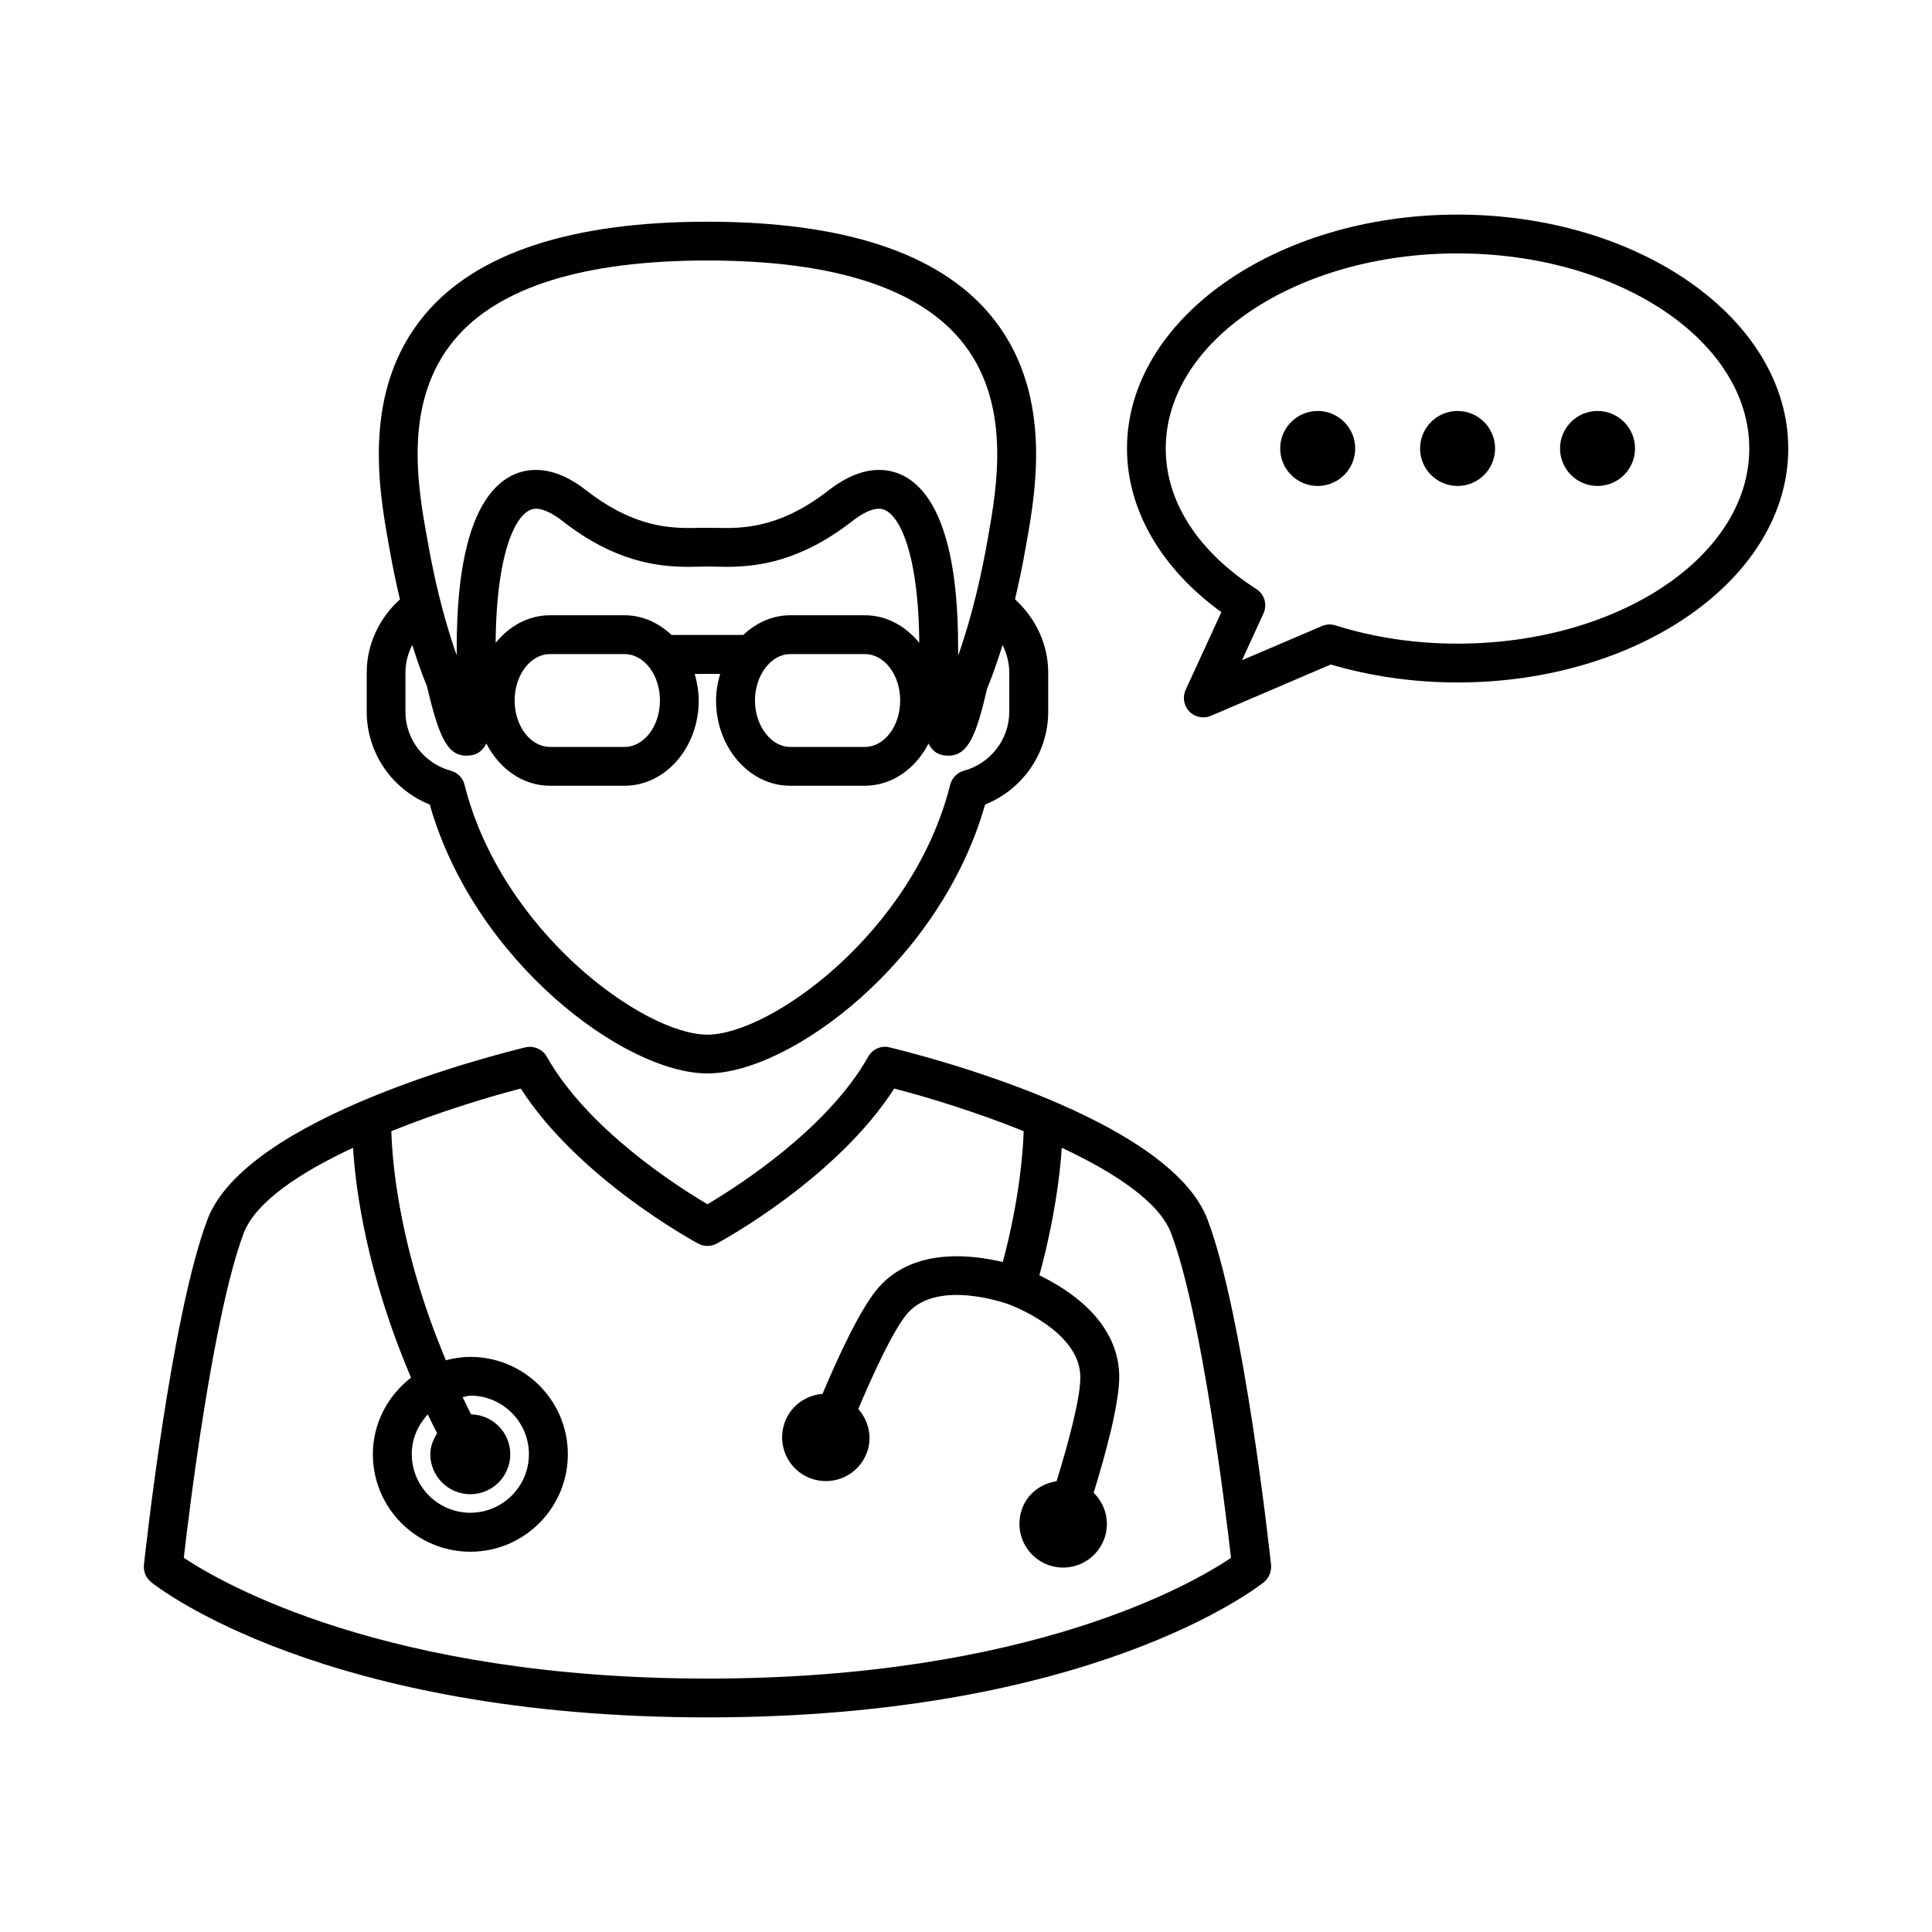 <?xml version="1.0" encoding="UTF-8"?>
<!-- Uploaded to: ICON Repo, www.iconrepo.com, Generator: ICON Repo Mixer Tools -->
<svg fill="#000000" width="800px" height="800px" version="1.1" viewBox="144 144 512 512" xmlns="http://www.w3.org/2000/svg">
 <g>
  <path d="m379.72 421.56c-2.184-0.547-4.535 0.461-5.652 2.492-10.848 19.27-34.875 34.523-42.586 39.086-7.711-4.562-31.684-19.762-42.559-39.086-1.121-2-3.469-3.008-5.684-2.492-7.543 1.832-74.047 18.445-84.289 45.68-9.672 25.75-16.516 88.809-16.809 91.484-0.168 1.75 0.547 3.441 1.918 4.562 1.805 1.457 45.777 35.84 147.43 35.84 101.69 0 145.63-34.387 147.46-35.84 1.344-1.121 2.043-2.812 1.891-4.562-0.281-2.672-7.109-65.734-16.809-91.484-10.27-27.234-76.742-43.844-84.316-45.68zm-48.238 167.28c-85.254 0-128.82-25.371-138.77-32.008 1.469-12.961 7.797-64.5 15.855-85.996 3.176-8.367 15.086-16.18 28.996-22.656 0.688 11.293 3.695 33.516 15.367 60.906-6.102 4.731-10.117 12.02-10.117 20.305 0 14.246 11.586 25.836 25.836 25.836 14.246 0 25.836-11.586 25.836-25.836 0-14.246-11.586-25.805-25.836-25.805-2.238 0-4.394 0.352-6.481 0.895-12.414-29.488-14.246-52.648-14.457-60.711 12.594-5.082 25.527-9.027 34.301-11.293 15.309 23.832 45.707 40.375 47.035 41.09 1.496 0.824 3.359 0.824 4.871 0 1.371-0.715 31.738-17.242 47.062-41.09 8.746 2.266 21.68 6.199 34.301 11.293-0.168 5.543-1.121 18.125-5.527 34.691-8.062-1.945-23.371-3.875-32.719 6.508-4.898 5.387-11.07 18.961-15.059 28.422-4.394 0.352-8.426 3.148-10.008 7.543-2.184 6.019 0.895 12.68 6.914 14.875 6.047 2.184 12.68-0.895 14.875-6.914 1.496-4.129 0.379-8.426-2.297-11.504 3.961-9.406 9.516-21.453 13.195-25.527 8.031-8.859 25.891-2.492 26.645-2.211 0.742 0.281 18.559 6.914 18.992 18.863 0.223 5.473-3.273 18.262-6.285 28.016-4.043 0.629-7.684 3.203-9.152 7.32-2.184 6.019 0.895 12.652 6.914 14.875 6.047 2.184 12.68-0.922 14.875-6.941 1.609-4.394 0.32-9.125-2.812-12.188 3.035-9.84 7.023-24.195 6.773-31.488-0.547-14.273-13.59-22.488-21.16-26.129 3.988-14.738 5.473-26.562 5.934-33.812 13.91 6.508 25.836 14.316 28.996 22.684 8.09 21.48 14.371 73.094 15.855 85.996-9.867 6.66-53.141 31.992-138.75 31.992zm-74.102-70.004c0.797 1.664 1.582 3.305 2.465 4.996-1.035 1.637-1.805 3.469-1.805 5.543 0 5.852 4.758 10.609 10.609 10.609 5.852 0 10.578-4.758 10.578-10.609 0-5.766-4.644-10.441-10.383-10.551-0.797-1.527-1.496-3.066-2.238-4.562 0.715-0.082 1.344-0.406 2.043-0.406 8.551 0 15.52 6.969 15.52 15.52 0 8.551-6.969 15.52-15.52 15.52-8.551 0-15.52-6.969-15.52-15.52-0.02-4.059 1.648-7.754 4.25-10.539z"/>
  <path d="m257.89 357.21c11.785 41.496 51.613 71.262 73.586 71.262 22 0 61.828-29.766 73.586-71.262 9.977-3.988 16.723-13.699 16.723-24.574v-10.41c0-7.488-3.332-14.43-8.801-19.41 0.953-4.016 1.918-8.453 2.758-13.336l0.281-1.527c2.519-14.164 7.164-40.527-9.641-60.57-13.699-16.348-38.891-24.629-74.898-24.629-36.016 0-61.223 8.285-74.906 24.629-16.809 20.07-12.133 46.406-9.629 60.57l0.281 1.527c0.855 4.898 1.805 9.32 2.758 13.363-5.473 4.953-8.801 11.895-8.801 19.383v10.41c-0.004 10.891 6.727 20.586 16.703 24.574zm6.578-123.21c11.645-13.91 34.188-20.965 66.992-20.965 32.805 0 55.348 7.055 67.02 20.965 13.715 16.348 9.754 38.766 7.402 52.16l-0.289 1.551c-2.379 13.715-5.598 24.141-7.656 30.031-0.027-0.742-0.027-1.496-0.027-2.324 0-40.781-13.141-46.883-20.965-46.883-4.269 0-8.746 1.832-13.363 5.414-11.32 8.859-20.445 9.977-27.137 9.977l-4.969-0.055-4.969 0.055c-6.703 0-15.828-1.121-27.137-9.977-4.59-3.582-9.098-5.414-13.336-5.414-7.852 0-20.992 6.102-20.992 46.883v2.297c-2-5.625-5.246-16.121-7.656-30.02l-0.281-1.527c-2.391-13.391-6.352-35.793 7.363-52.168zm108.74 73.051h-19.816c-4.731 0-9.027 2.027-12.414 5.219h-19.02c-3.387-3.203-7.684-5.219-12.441-5.219h-19.762c-5.711 0-10.789 2.84-14.402 7.32 0.168-24.379 5.598-35.562 10.664-35.562 1.859 0 4.297 1.121 7.023 3.246 13.77 10.777 25.121 12.16 33.461 12.16l4.969-0.082 4.969 0.082c8.367 0 19.676-1.398 33.488-12.16 2.731-2.129 5.137-3.246 7.023-3.246 5.051 0 10.496 11.184 10.664 35.562-3.586-4.465-8.695-7.32-14.406-7.32zm9.352 22.59c0 6.773-4.184 12.301-9.348 12.301h-19.82c-5.051 0-9.32-5.625-9.32-12.301 0-6.676 4.269-12.301 9.32-12.301h19.816c5.164 0 9.352 5.512 9.352 12.301zm-63.664 0c0 6.773-4.211 12.301-9.375 12.301h-19.762c-5.164 0-9.375-5.527-9.375-12.301 0-6.773 4.211-12.301 9.375-12.301h19.762c5.164 0 9.375 5.512 9.375 12.301zm-61.828-4.074c3.121 13.168 5.277 18.695 10.523 18.695 2.465 0 4.129-0.953 5.305-3.219 3.414 6.676 9.641 11.184 16.863 11.184h19.762c10.848 0 19.648-10.145 19.648-22.574 0-2.492-0.434-4.844-1.062-7.055h6.746c-0.656 2.211-1.09 4.562-1.09 7.055 0 12.441 8.832 22.574 19.621 22.574h19.816c7.191 0 13.449-4.508 16.863-11.184 1.148 2.266 2.812 3.219 5.277 3.219 5.246 0 7.43-5.527 10.273-17.844 0.141-0.293 1.891-4.422 4.074-11.477 1.121 2.211 1.777 4.731 1.777 7.293v10.41c0 7.277-4.953 13.699-12.02 15.605-1.777 0.488-3.176 1.918-3.637 3.723-9.727 38.918-47.555 66.223-64.348 66.223-16.793 0-54.578-27.305-64.348-66.223-0.434-1.805-1.832-3.219-3.637-3.723-7.082-1.918-12.02-8.34-12.02-15.605v-10.41c0-2.602 0.656-5.082 1.805-7.32 2.113 6.789 3.75 10.652 3.805 10.652z"/>
  <path d="m530.27 200.87c-48.297 0-87.605 27.793-87.605 61.996 0 16.234 9.07 31.84 25.008 43.355l-9.461 20.586c-0.895 1.945-0.488 4.242 0.98 5.766 0.98 1.008 2.324 1.527 3.695 1.527 0.688 0 1.371-0.113 2.027-0.406l31.738-13.59c10.746 3.148 22.055 4.758 33.617 4.758 48.324 0 87.637-27.82 87.637-61.996-0.016-34.188-39.312-61.996-87.637-61.996zm0 113.7c-11.211 0-22.113-1.609-32.383-4.844-1.203-0.379-2.465-0.293-3.582 0.195l-21.16 9.039 5.684-12.387c1.09-2.324 0.281-5.082-1.891-6.481-15.465-9.922-24-23.148-24-37.227 0-28.535 34.691-51.711 77.32-51.711 42.629 0 77.32 23.176 77.32 51.711 0.016 28.512-34.68 51.703-77.309 51.703z"/>
  <path d="m540.21 262.85c0 5.488-4.449 9.934-9.938 9.934-5.484 0-9.934-4.445-9.934-9.934 0-5.488 4.449-9.938 9.934-9.938 5.488 0 9.938 4.449 9.938 9.938"/>
  <path d="m503.14 262.85c0 5.488-4.449 9.934-9.938 9.934s-9.938-4.445-9.938-9.934c0-5.488 4.449-9.938 9.938-9.938s9.938 4.449 9.938 9.938"/>
  <path d="m577.3 262.85c0 5.488-4.449 9.934-9.938 9.934-5.484 0-9.934-4.445-9.934-9.934 0-5.488 4.449-9.938 9.934-9.938 5.488 0 9.938 4.449 9.938 9.938"/>
 </g>
</svg>